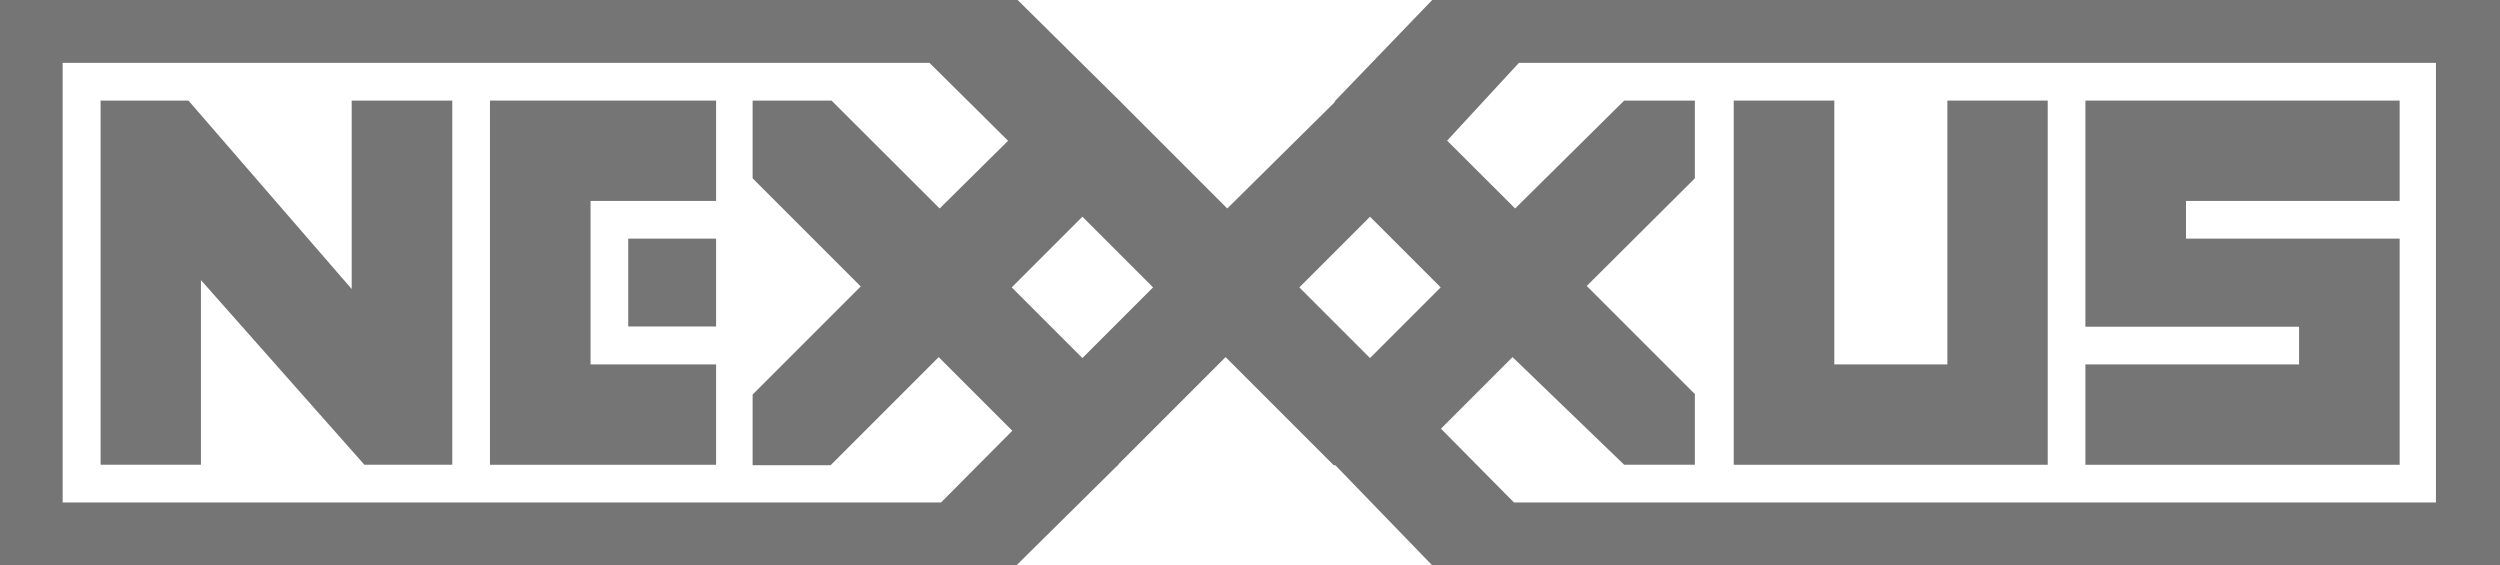 <svg id="Layer_1" data-name="Layer 1" xmlns="http://www.w3.org/2000/svg" viewBox="0 0 106.13 24"><defs><style>.cls-1{opacity:0.54;}</style></defs><title>nexxxus-grey</title><g class="cls-1"><path d="M60.85,0,56.74,4.27,55,8.05l-2.77,3.89L47.57,4.27,43.25,0H0V24h43.2l4.32-4.27,1.12-4.48,6.93-1.55,1.12,6L60.85,24h45.33V0ZM40,21.33H2.71V2.67h36.8L43,6.13l4.69,1.39,3,4.85-6.13,4.37Zm24.32,0-4.64-4.69-7.57-2.77,4-7.41,5.17-.27,3.25-3.52h38.93V21.33Z" transform="translate(-0.05)"/><polygon points="14.93 4.27 14.93 12.27 8 4.27 4.27 4.27 4.27 19.73 8.53 19.73 8.53 11.89 15.47 19.73 19.2 19.73 19.2 4.27 14.93 4.27"/><polygon points="82.67 4.27 82.67 15.47 77.87 15.47 77.87 4.27 73.6 4.27 73.6 19.73 86.93 19.73 86.93 4.27 82.67 4.27"/><polygon points="30.4 8.53 30.4 4.27 20.8 4.27 20.8 19.73 30.4 19.73 30.4 15.47 25.07 15.47 25.07 8.53 30.4 8.53"/><polygon points="101.87 8.53 101.87 4.27 88.53 4.27 88.53 13.87 97.6 13.87 97.6 15.47 88.53 15.47 88.53 19.73 101.87 19.73 101.87 10.13 92.8 10.13 92.8 8.53 101.87 8.53"/><path d="M72,4.27H69L64.37,8.85,59.78,4.27h-3L52.15,8.85,47.57,4.27h-3L39.94,8.85,35.35,4.27H32V7.57l4.59,4.59L32,16.75v3h3.31l4.59-4.59,4.59,4.59h3l4.59-4.59,4.59,4.59h3l4.59-4.59L69,19.73H72v-3l-4.59-4.59L72,7.57V4.27ZM46,15.2l-3-3,3-3,3,3Zm12.21,0-3-3,3-3,3,3Z" transform="translate(-0.05)"/><rect x="26.67" y="10.13" width="3.73" height="3.73"/></g></svg>